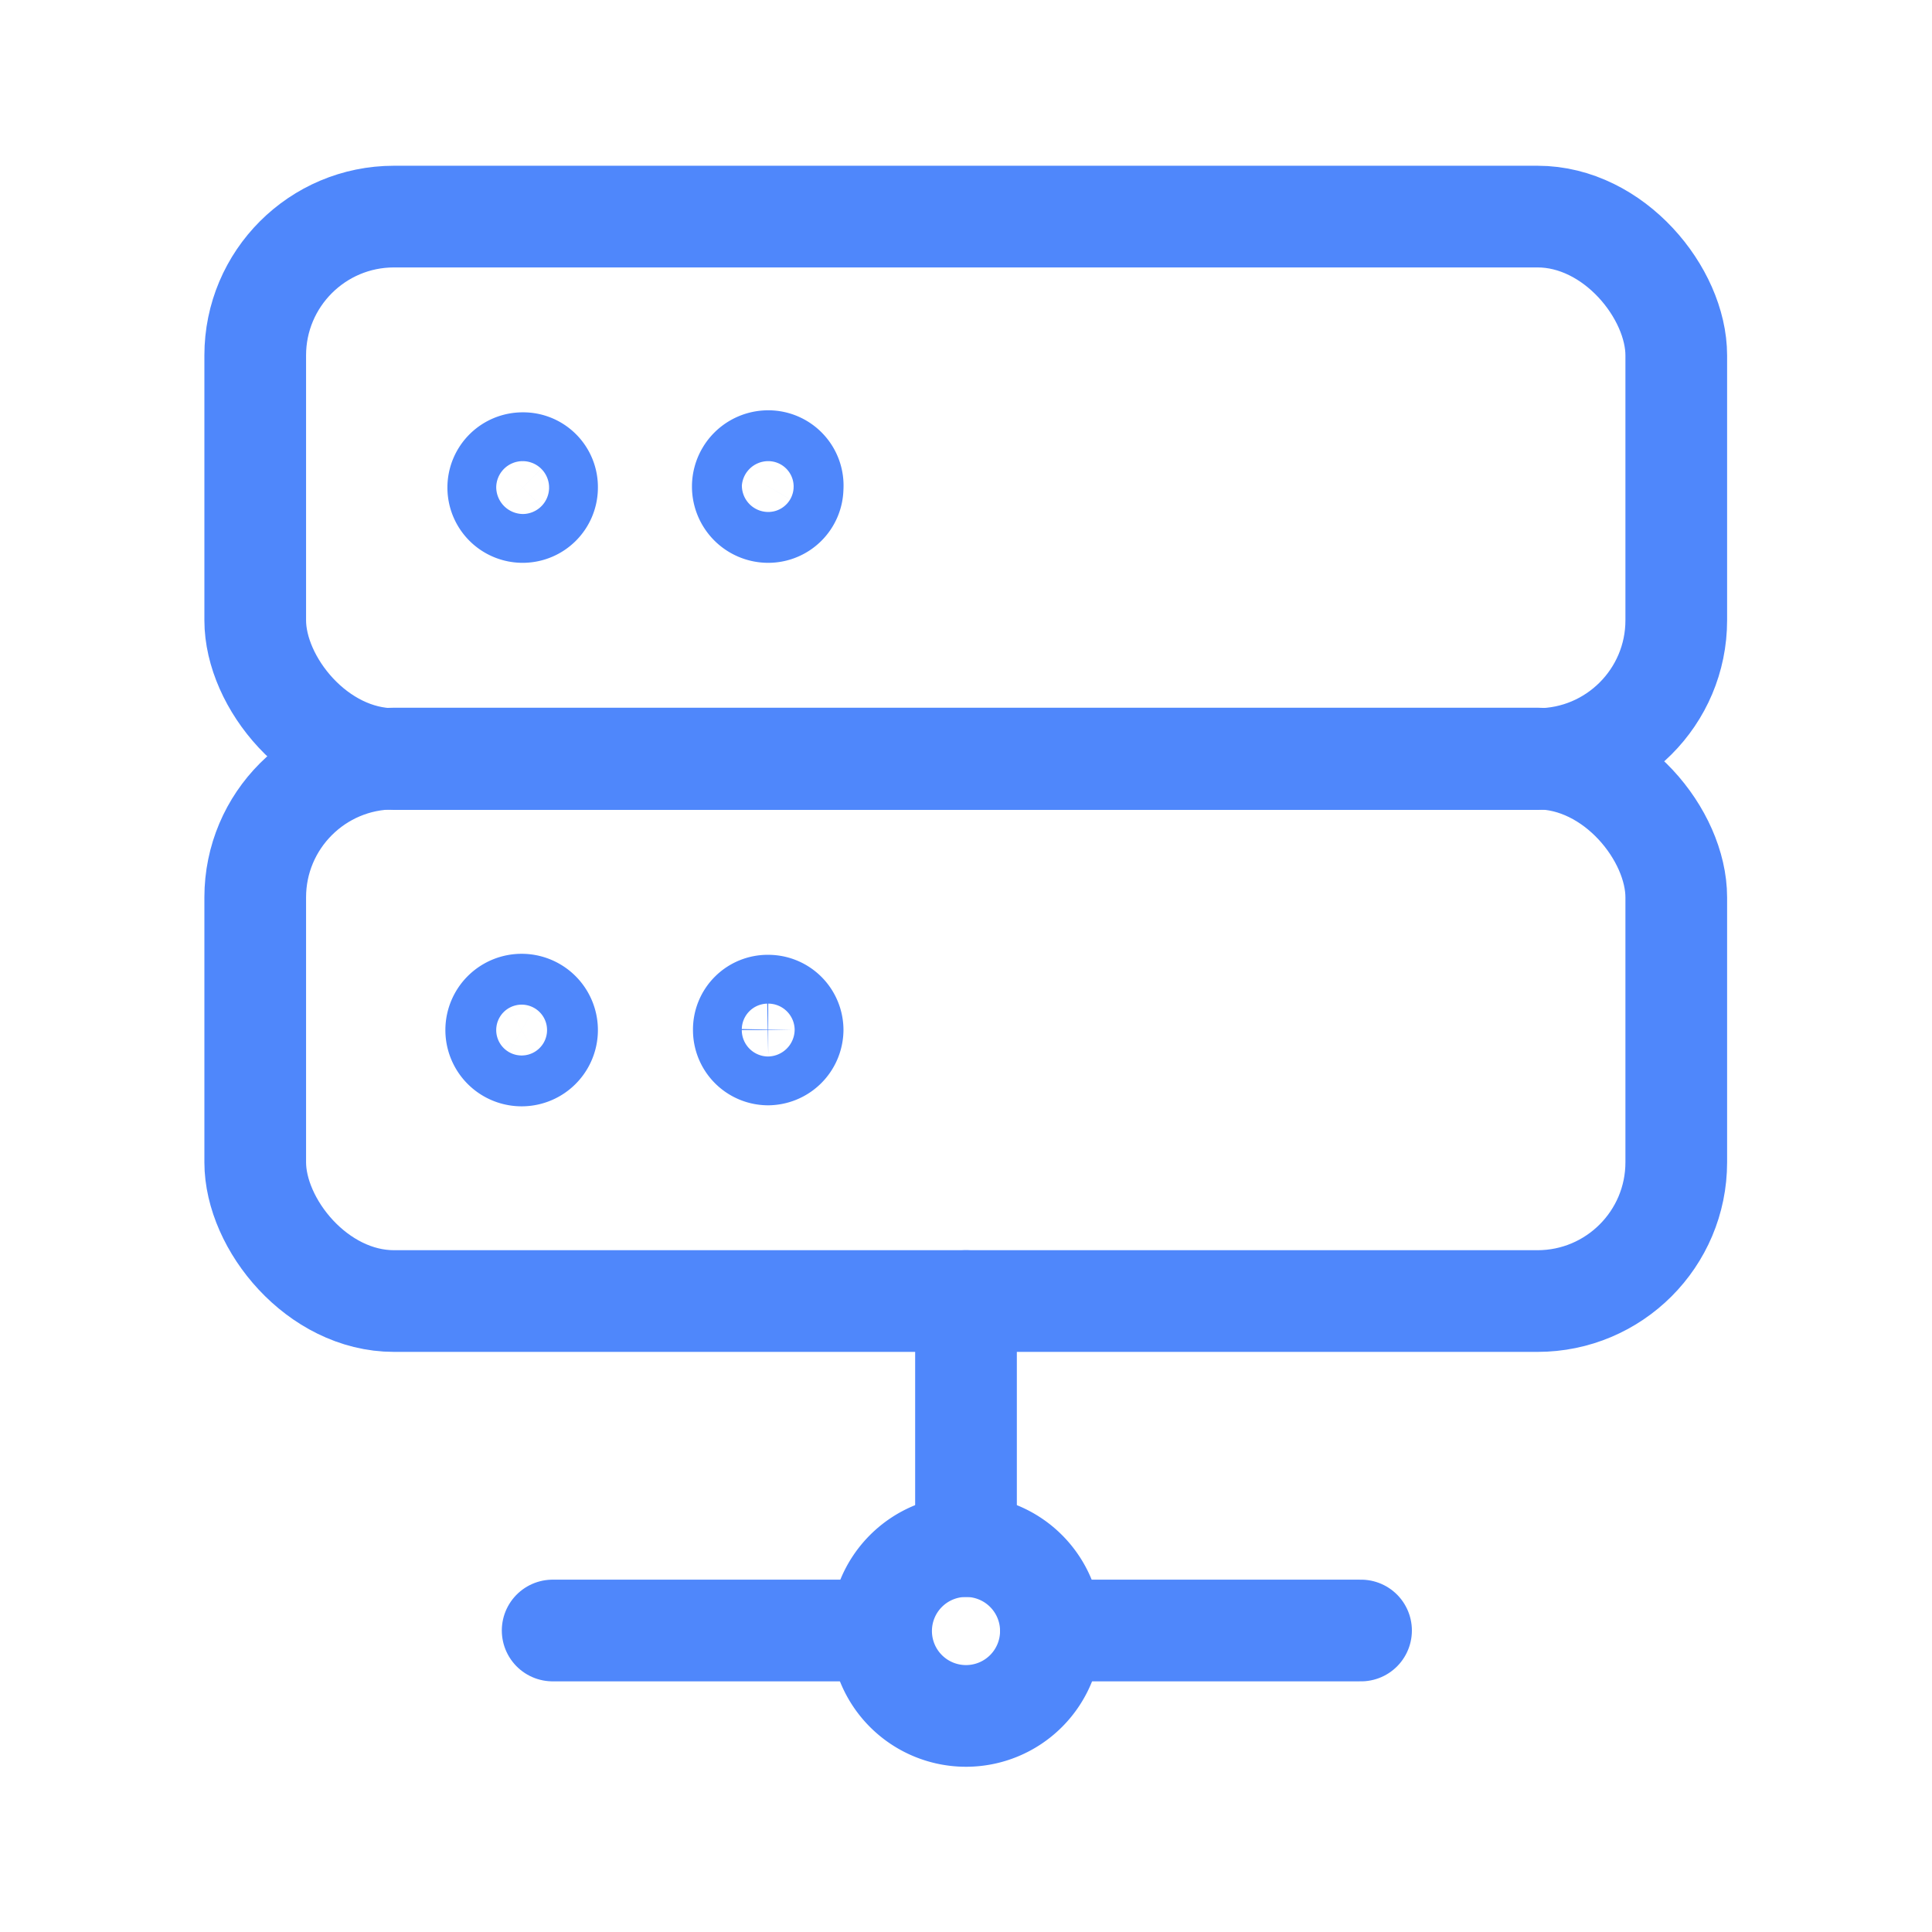 <svg xmlns="http://www.w3.org/2000/svg" viewBox="0 0 38 38"><defs><style>.cls-1,.cls-2{fill:none;}.cls-1{stroke:#4f87fb;stroke-linecap:round;stroke-linejoin:round;stroke-width:2px;}</style></defs><title>bitcoin-sec3-icon3a</title><g id="Layer_2" data-name="Layer 2"><g id="Layer_1-2" data-name="Layer 1"><rect class="cls-1" x="5.02" y="4.26" width="27.95" height="10.67" rx="2.73"/><path class="cls-1" d="M10.76,9.59a.48.48,0,1,1-.48-.48A.47.47,0,0,1,10.76,9.59Z"/><path class="cls-1" d="M15.59,9.59a.48.48,0,0,1-.48.48.48.48,0,0,1,0-1A.48.48,0,0,1,15.59,9.59Z"/><rect class="cls-1" x="5.02" y="14.92" width="27.95" height="10.67" rx="2.73"/><path class="cls-1" d="M10.76,20.26a.48.48,0,0,1-1,0,.48.48,0,0,1,1,0Z"/><path class="cls-1" d="M15.59,20.26a.49.49,0,0,1-.48.48.48.48,0,0,1-.48-.48.47.47,0,0,1,.48-.48A.48.48,0,0,1,15.59,20.26Z"/><line class="cls-1" x1="19" y1="25.59" x2="19" y2="30.41"/><path class="cls-1" d="M20.67,32.07A1.67,1.67,0,1,1,19,30.41,1.67,1.67,0,0,1,20.67,32.07Z"/><line class="cls-1" x1="20.67" y1="32.07" x2="26.77" y2="32.07"/><line class="cls-1" x1="10.87" y1="32.07" x2="16.98" y2="32.07"/><rect class="cls-2" width="38" height="38"/></g></g></svg>